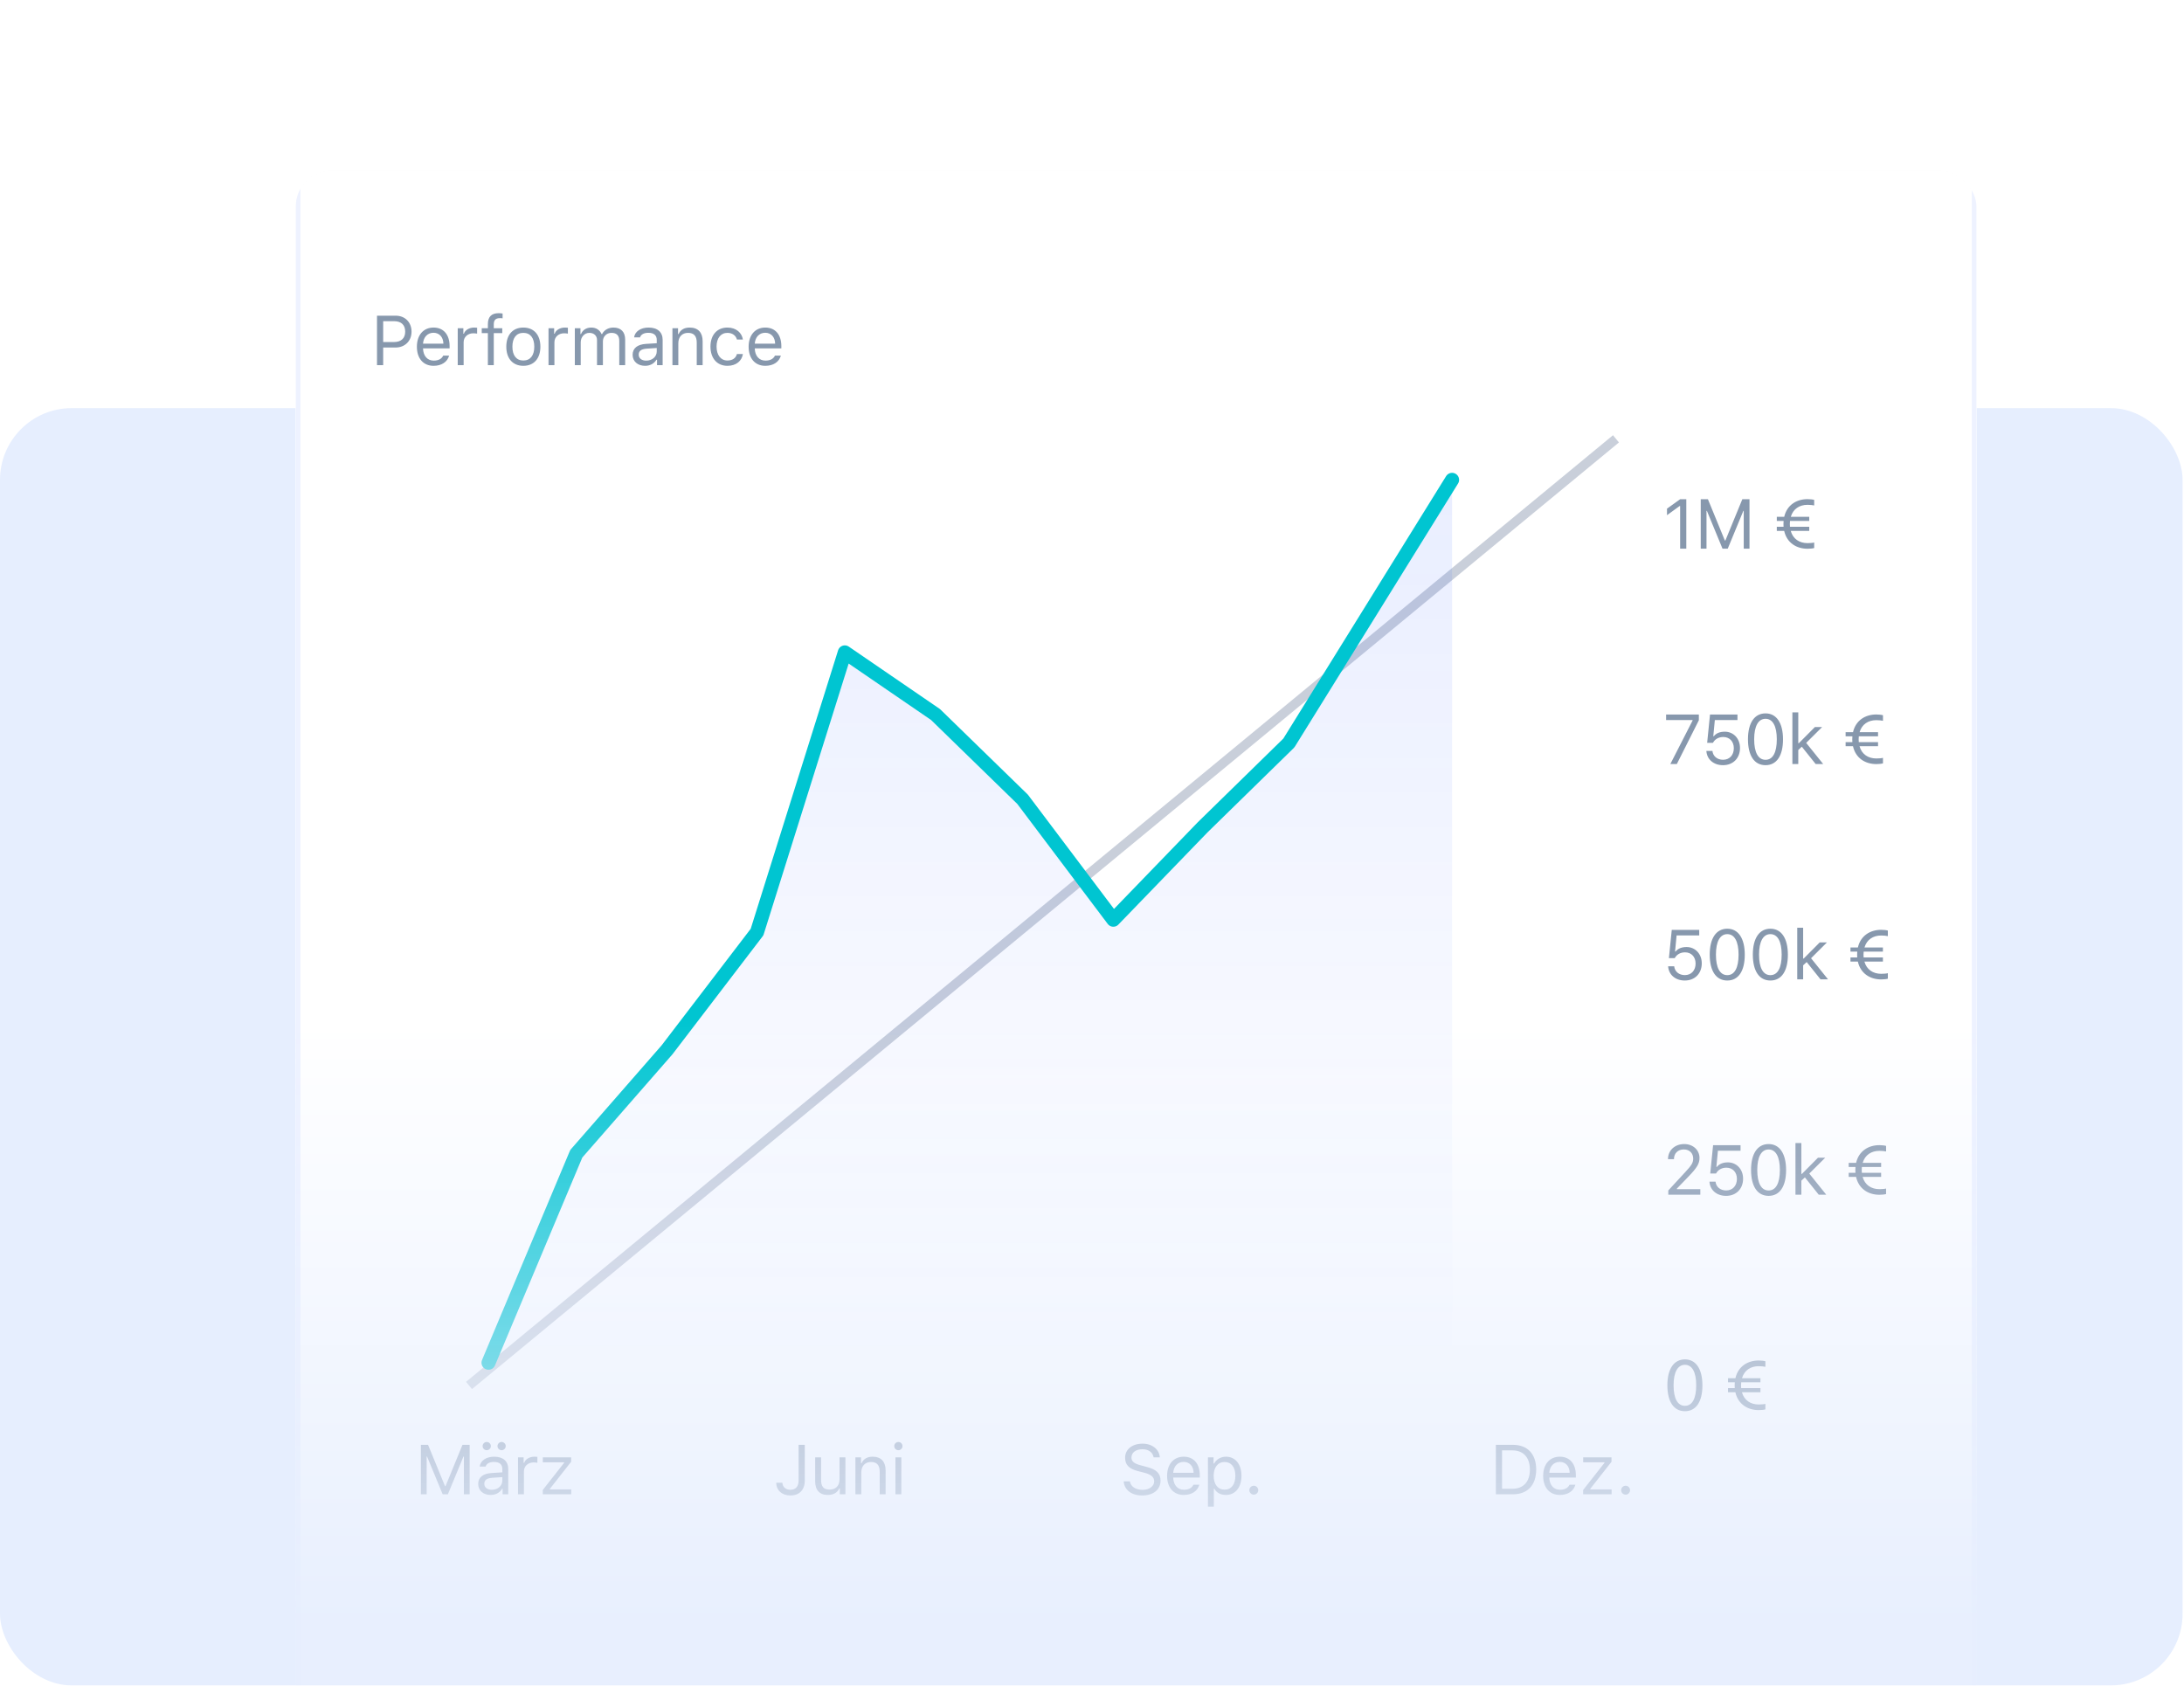 <svg width="386" height="298" viewBox="0 0 386 298" fill="none" xmlns="http://www.w3.org/2000/svg">
<rect y="72.135" width="385.751" height="225.748" rx="12.674" fill="#E6EEFE"/>
<mask id="mask0" mask-type="alpha" maskUnits="userSpaceOnUse" x="0" y="0" width="386" height="298">
<rect x="0" y="0.054" width="385.751" height="297.828" fill="url(#paint0_linear)"/>
</mask>
<g mask="url(#mask0)">
<g filter="url(#filter0_d)">
<g clip-path="url(#clip0)">
<rect x="44.358" y="17.481" width="297.036" height="352.483" rx="6.337" fill="white"/>
<g clip-path="url(#clip1)">
<rect width="297.036" height="489.516" transform="translate(44.358 -61.728)" fill="white"/>
<g filter="url(#filter1_d)">
<rect x="44.358" y="-20.54" width="300.412" height="293.128" rx="0.827" fill="black" fill-opacity="0.01"/>
</g>
<rect x="44.358" y="-20.54" width="297.036" height="331.097" rx="3.31" fill="white"/>
<rect x="44.772" y="-20.126" width="296.209" height="330.269" rx="2.896" stroke="#2E5BFF" stroke-opacity="0.08" stroke-width="0.827"/>
<path d="M58.711 43.123V51.868H59.802V48.747H62.002C63.644 48.747 64.814 47.589 64.814 45.953C64.814 44.286 63.668 43.123 62.014 43.123H58.711ZM59.802 44.093H61.729C62.996 44.093 63.693 44.753 63.693 45.953C63.693 47.111 62.971 47.777 61.729 47.777H59.802V44.093ZM68.694 46.141C69.73 46.141 70.421 46.904 70.445 48.062H66.845C66.924 46.904 67.651 46.141 68.694 46.141ZM70.415 50.177C70.142 50.753 69.572 51.062 68.73 51.062C67.621 51.062 66.9 50.244 66.845 48.953V48.904H71.542V48.504C71.542 46.474 70.469 45.22 68.706 45.22C66.912 45.22 65.76 46.553 65.76 48.607C65.76 50.674 66.894 51.983 68.706 51.983C70.136 51.983 71.154 51.292 71.457 50.177H70.415ZM72.979 51.868H74.022V47.82C74.022 46.898 74.743 46.232 75.737 46.232C75.943 46.232 76.319 46.268 76.403 46.292V45.25C76.27 45.232 76.052 45.22 75.882 45.22C75.016 45.22 74.264 45.668 74.07 46.304H73.973V45.335H72.979V51.868ZM78.308 51.868H79.35V46.208H80.847V45.335H79.35V44.638C79.35 43.923 79.665 43.559 80.416 43.559C80.604 43.559 80.78 43.565 80.907 43.59V42.741C80.689 42.699 80.459 42.681 80.204 42.681C78.962 42.681 78.308 43.305 78.308 44.608V45.335H77.223V46.208H78.308V51.868ZM84.575 51.983C86.436 51.983 87.587 50.698 87.587 48.601C87.587 46.498 86.436 45.22 84.575 45.22C82.715 45.22 81.563 46.498 81.563 48.601C81.563 50.698 82.715 51.983 84.575 51.983ZM84.575 51.044C83.339 51.044 82.642 50.147 82.642 48.601C82.642 47.05 83.339 46.159 84.575 46.159C85.811 46.159 86.508 47.05 86.508 48.601C86.508 50.147 85.811 51.044 84.575 51.044ZM89.025 51.868H90.067V47.82C90.067 46.898 90.788 46.232 91.782 46.232C91.988 46.232 92.364 46.268 92.448 46.292V45.25C92.315 45.232 92.097 45.22 91.927 45.22C91.061 45.22 90.309 45.668 90.115 46.304H90.019V45.335H89.025V51.868ZM93.674 51.868H94.716V47.82C94.716 46.898 95.377 46.159 96.231 46.159C97.056 46.159 97.595 46.656 97.595 47.432V51.868H98.637V47.668C98.637 46.838 99.243 46.159 100.152 46.159C101.073 46.159 101.528 46.632 101.528 47.595V51.868H102.57V47.353C102.57 45.983 101.825 45.22 100.492 45.22C99.589 45.22 98.843 45.674 98.492 46.365H98.395C98.092 45.686 97.474 45.22 96.589 45.22C95.716 45.22 95.062 45.638 94.765 46.365H94.668V45.335H93.674V51.868ZM106.286 51.068C105.529 51.068 104.965 50.68 104.965 50.013C104.965 49.359 105.402 49.013 106.396 48.947L108.153 48.832V49.431C108.153 50.365 107.359 51.068 106.286 51.068ZM106.093 51.983C106.965 51.983 107.68 51.601 108.104 50.904H108.201V51.868H109.195V47.395C109.195 46.038 108.304 45.22 106.711 45.22C105.317 45.22 104.287 45.911 104.147 46.959H105.202C105.347 46.444 105.893 46.147 106.674 46.147C107.65 46.147 108.153 46.589 108.153 47.395V47.989L106.268 48.104C104.747 48.195 103.887 48.868 103.887 50.038C103.887 51.231 104.826 51.983 106.093 51.983ZM110.924 51.868H111.966V48.001C111.966 46.856 112.639 46.159 113.681 46.159C114.723 46.159 115.22 46.717 115.22 47.892V51.868H116.263V47.638C116.263 46.086 115.445 45.22 113.978 45.22C112.978 45.22 112.342 45.644 112.015 46.365H111.918V45.335H110.924V51.868ZM123.379 47.335C123.197 46.171 122.227 45.22 120.639 45.22C118.809 45.22 117.646 46.541 117.646 48.577C117.646 50.656 118.815 51.983 120.646 51.983C122.215 51.983 123.191 51.098 123.379 49.898H122.324C122.13 50.638 121.518 51.044 120.639 51.044C119.476 51.044 118.724 50.086 118.724 48.577C118.724 47.098 119.464 46.159 120.639 46.159C121.579 46.159 122.154 46.686 122.324 47.335H123.379ZM127.325 46.141C128.361 46.141 129.052 46.904 129.076 48.062H125.477C125.556 46.904 126.283 46.141 127.325 46.141ZM129.046 50.177C128.773 50.753 128.204 51.062 127.361 51.062C126.252 51.062 125.531 50.244 125.477 48.953V48.904H130.173V48.504C130.173 46.474 129.101 45.22 127.337 45.22C125.543 45.22 124.392 46.553 124.392 48.607C124.392 50.674 125.525 51.983 127.337 51.983C128.767 51.983 129.786 51.292 130.089 50.177H129.046Z" fill="#8798AD"/>
<path d="M74.972 232.201L277.685 64.887" stroke="#C9CFDA" stroke-width="1.655"/>
<path d="M75.085 251.437V242.692H73.818L70.825 249.988H70.728L67.734 242.692H66.468V251.437H67.486V244.759H67.558L70.316 251.437H71.237L73.994 244.759H74.067V251.437H75.085ZM78.995 250.637C78.238 250.637 77.674 250.249 77.674 249.582C77.674 248.928 78.11 248.582 79.104 248.516L80.862 248.401V249.001C80.862 249.934 80.068 250.637 78.995 250.637ZM78.801 251.552C79.674 251.552 80.389 251.17 80.813 250.473H80.91V251.437H81.904V246.964C81.904 245.607 81.013 244.789 79.419 244.789C78.025 244.789 76.995 245.48 76.856 246.528H77.91C78.056 246.013 78.601 245.716 79.383 245.716C80.359 245.716 80.862 246.158 80.862 246.964V247.558L78.977 247.673C77.456 247.764 76.595 248.437 76.595 249.607C76.595 250.8 77.535 251.552 78.801 251.552ZM78.104 243.644C78.504 243.644 78.832 243.316 78.832 242.916C78.832 242.516 78.504 242.189 78.104 242.189C77.704 242.189 77.377 242.516 77.377 242.916C77.377 243.316 77.704 243.644 78.104 243.644ZM80.734 243.644C81.134 243.644 81.462 243.316 81.462 242.916C81.462 242.516 81.134 242.189 80.734 242.189C80.334 242.189 80.007 242.516 80.007 242.916C80.007 243.316 80.334 243.644 80.734 243.644ZM83.632 251.437H84.675V247.389C84.675 246.468 85.396 245.801 86.39 245.801C86.596 245.801 86.972 245.837 87.056 245.862V244.819C86.923 244.801 86.705 244.789 86.535 244.789C85.669 244.789 84.917 245.237 84.723 245.874H84.626V244.904H83.632V251.437ZM88.009 251.437H93.039V250.564H89.27V250.467L93.021 245.686V244.904H88.015V245.777H91.779V245.874L88.009 250.673V251.437Z" fill="#8798AD"/>
<path d="M129.274 249.395C129.274 250.734 130.304 251.643 131.77 251.643C133.352 251.643 134.316 250.667 134.316 249.001V242.692H133.225V248.995C133.225 250.067 132.698 250.637 131.764 250.637C130.94 250.637 130.383 250.128 130.358 249.395H129.274ZM141.498 244.904H140.456V248.771C140.456 249.916 139.826 250.601 138.674 250.601C137.632 250.601 137.196 250.055 137.196 248.88V244.904H136.153V249.134C136.153 250.68 136.917 251.552 138.383 251.552C139.383 251.552 140.08 251.14 140.407 250.413H140.504V251.437H141.498V244.904ZM143.263 251.437H144.305V247.571C144.305 246.425 144.978 245.728 146.02 245.728C147.063 245.728 147.56 246.286 147.56 247.462V251.437H148.602V247.207C148.602 245.656 147.784 244.789 146.317 244.789C145.317 244.789 144.681 245.213 144.354 245.934H144.257V244.904H143.263V251.437ZM150.337 251.437H151.379V244.904H150.337V251.437ZM150.858 243.644C151.258 243.644 151.585 243.317 151.585 242.917C151.585 242.517 151.258 242.189 150.858 242.189C150.458 242.189 150.13 242.517 150.13 242.917C150.13 243.317 150.458 243.644 150.858 243.644Z" fill="#8798AD"/>
<path d="M190.677 249.152C190.792 250.661 192.071 251.643 193.925 251.643C195.925 251.643 197.191 250.619 197.191 249.013C197.191 247.728 196.464 247.025 194.652 246.571L193.737 246.328C192.531 246.019 192.053 245.625 192.053 244.941C192.053 244.056 192.822 243.474 193.986 243.474C195.076 243.474 195.816 244.007 195.967 244.904H197.064C196.973 243.492 195.713 242.486 194.022 242.486C192.174 242.486 190.931 243.492 190.931 244.977C190.931 246.219 191.616 246.934 193.198 247.334L194.319 247.625C195.525 247.928 196.07 248.401 196.07 249.146C196.07 250.013 195.204 250.649 194.028 250.649C192.786 250.649 191.913 250.067 191.78 249.152H190.677ZM201.283 245.71C202.32 245.71 203.011 246.474 203.035 247.631H199.435C199.514 246.474 200.241 245.71 201.283 245.71ZM203.004 249.746C202.732 250.322 202.162 250.631 201.32 250.631C200.211 250.631 199.49 249.813 199.435 248.522V248.474H204.132V248.074C204.132 246.044 203.059 244.789 201.296 244.789C199.502 244.789 198.35 246.122 198.35 248.177C198.35 250.243 199.484 251.552 201.296 251.552C202.726 251.552 203.744 250.861 204.047 249.746H203.004ZM208.751 244.789C207.86 244.789 207.078 245.244 206.66 245.995H206.563V244.904H205.569V253.619H206.612V250.455H206.709C207.066 251.146 207.818 251.552 208.751 251.552C210.411 251.552 211.496 250.213 211.496 248.171C211.496 246.116 210.417 244.789 208.751 244.789ZM208.502 250.613C207.327 250.613 206.581 249.667 206.581 248.171C206.581 246.668 207.327 245.728 208.508 245.728C209.702 245.728 210.417 246.644 210.417 248.171C210.417 249.698 209.702 250.613 208.502 250.613ZM213.673 251.498C214.109 251.498 214.461 251.14 214.461 250.71C214.461 250.273 214.109 249.922 213.673 249.922C213.243 249.922 212.885 250.273 212.885 250.71C212.885 251.14 213.243 251.498 213.673 251.498Z" fill="#8798AD"/>
<path d="M256.46 242.692V251.437H259.46C262.059 251.437 263.586 249.819 263.586 247.062C263.586 244.31 262.053 242.692 259.46 242.692H256.46ZM257.551 243.674H259.387C261.326 243.674 262.471 244.935 262.471 247.074C262.471 249.207 261.338 250.455 259.387 250.455H257.551V243.674ZM267.751 245.71C268.787 245.71 269.478 246.474 269.502 247.631H265.903C265.982 246.474 266.709 245.71 267.751 245.71ZM269.472 249.746C269.199 250.322 268.63 250.631 267.787 250.631C266.678 250.631 265.957 249.813 265.903 248.522V248.474H270.599V248.074C270.599 246.044 269.527 244.789 267.763 244.789C265.969 244.789 264.818 246.122 264.818 248.177C264.818 250.243 265.951 251.552 267.763 251.552C269.193 251.552 270.211 250.861 270.514 249.746H269.472ZM271.885 251.437H276.915V250.564H273.146V250.467L276.897 245.686V244.904H271.891V245.777H275.655V245.874L271.885 250.673V251.437ZM279.389 251.498C279.826 251.498 280.177 251.14 280.177 250.71C280.177 250.273 279.826 249.922 279.389 249.922C278.959 249.922 278.601 250.273 278.601 250.71C278.601 251.14 278.959 251.498 279.389 251.498Z" fill="#8798AD"/>
<path d="M289.873 236.749C291.837 236.749 292.964 235.089 292.964 232.186C292.964 229.289 291.819 227.593 289.873 227.593C287.916 227.593 286.771 229.283 286.771 232.168C286.771 235.077 287.904 236.749 289.873 236.749ZM289.873 235.798C288.582 235.798 287.867 234.507 287.867 232.168C287.867 229.859 288.595 228.55 289.873 228.55C291.152 228.55 291.867 229.847 291.867 232.168C291.867 234.513 291.164 235.798 289.873 235.798ZM304.093 227.92C303.863 227.841 303.323 227.786 302.911 227.786C300.972 227.786 299.275 228.823 298.797 230.913H297.488V231.641H298.687C298.669 231.81 298.663 231.992 298.663 232.174C298.663 232.344 298.669 232.507 298.681 232.671H297.488V233.398H298.79C299.257 235.501 300.954 236.555 302.911 236.555C303.323 236.555 303.863 236.507 304.093 236.428V235.452C303.851 235.525 303.323 235.561 302.911 235.561C301.481 235.561 300.348 234.828 299.948 233.398H303.22V232.671H299.815C299.796 232.513 299.79 232.35 299.79 232.18C299.79 231.992 299.802 231.81 299.821 231.641H303.22V230.913H299.96C300.372 229.507 301.499 228.792 302.911 228.792C303.323 228.792 303.851 228.841 304.093 228.901V227.92Z" fill="#8798AD"/>
<path d="M286.88 192.205H287.934C287.934 191.169 288.631 190.484 289.679 190.484C290.71 190.484 291.334 191.175 291.334 192.102C291.334 192.872 291.007 193.326 289.891 194.532L286.934 197.732V198.483H292.594V197.502H288.449V197.405L290.437 195.35C292.012 193.72 292.449 192.993 292.449 191.987C292.449 190.569 291.279 189.533 289.752 189.533C288.08 189.533 286.88 190.648 286.88 192.205ZM297.147 198.689C298.934 198.689 300.153 197.453 300.153 195.653C300.153 193.92 298.941 192.769 297.474 192.769C296.601 192.769 295.953 193.035 295.529 193.563H295.432L295.704 190.714H299.704V189.739H294.85L294.347 194.738H295.371C295.717 194.09 296.371 193.708 297.201 193.708C298.304 193.708 299.062 194.502 299.062 195.684C299.062 196.908 298.304 197.732 297.159 197.732C296.129 197.732 295.377 197.108 295.28 196.175H294.208C294.305 197.671 295.492 198.689 297.147 198.689ZM304.663 198.689C306.626 198.689 307.753 197.029 307.753 194.126C307.753 191.23 306.608 189.533 304.663 189.533C302.705 189.533 301.56 191.223 301.56 194.108C301.56 197.017 302.693 198.689 304.663 198.689ZM304.663 197.738C303.372 197.738 302.657 196.447 302.657 194.108C302.657 191.799 303.384 190.49 304.663 190.49C305.941 190.49 306.656 191.787 306.656 194.108C306.656 196.453 305.953 197.738 304.663 197.738ZM310.548 194.805H310.451V189.357H309.409V198.483H310.451V196.005L311.076 195.423L313.524 198.483H314.851L311.851 194.75L314.663 191.951H313.384L310.548 194.805ZM325.423 189.86C325.192 189.781 324.653 189.727 324.241 189.727C322.302 189.727 320.605 190.763 320.126 192.854H318.817V193.581H320.017C319.999 193.75 319.993 193.932 319.993 194.114C319.993 194.284 319.999 194.447 320.011 194.611H318.817V195.338H320.12C320.587 197.441 322.283 198.496 324.241 198.496C324.653 198.496 325.192 198.447 325.423 198.368V197.393C325.18 197.465 324.653 197.502 324.241 197.502C322.811 197.502 321.677 196.768 321.277 195.338H324.55V194.611H321.144C321.126 194.453 321.12 194.29 321.12 194.12C321.12 193.932 321.132 193.75 321.15 193.581H324.55V192.854H321.29C321.702 191.448 322.829 190.733 324.241 190.733C324.653 190.733 325.18 190.781 325.423 190.842V189.86Z" fill="#8798AD"/>
<path d="M289.843 160.628C291.631 160.628 292.849 159.392 292.849 157.592C292.849 155.859 291.637 154.708 290.17 154.708C289.298 154.708 288.649 154.974 288.225 155.502H288.128L288.401 152.653H292.4V151.678H287.546L287.043 156.677H288.067C288.413 156.029 289.067 155.647 289.898 155.647C291 155.647 291.758 156.441 291.758 157.623C291.758 158.847 291 159.671 289.855 159.671C288.825 159.671 288.073 159.047 287.976 158.113H286.904C287.001 159.61 288.189 160.628 289.843 160.628ZM297.359 160.628C299.322 160.628 300.449 158.968 300.449 156.065C300.449 153.168 299.304 151.472 297.359 151.472C295.401 151.472 294.256 153.162 294.256 156.047C294.256 158.956 295.389 160.628 297.359 160.628ZM297.359 159.677C296.068 159.677 295.353 158.386 295.353 156.047C295.353 153.738 296.08 152.429 297.359 152.429C298.638 152.429 299.353 153.726 299.353 156.047C299.353 158.392 298.65 159.677 297.359 159.677ZM304.978 160.628C306.941 160.628 308.068 158.968 308.068 156.065C308.068 153.168 306.923 151.472 304.978 151.472C303.02 151.472 301.875 153.162 301.875 156.047C301.875 158.956 303.008 160.628 304.978 160.628ZM304.978 159.677C303.687 159.677 302.972 158.386 302.972 156.047C302.972 153.738 303.699 152.429 304.978 152.429C306.256 152.429 306.972 153.726 306.972 156.047C306.972 158.392 306.269 159.677 304.978 159.677ZM310.863 156.744H310.767V151.296H309.724V160.422H310.767V157.944L311.391 157.362L313.839 160.422H315.166L312.166 156.689L314.978 153.89H313.7L310.863 156.744ZM325.738 151.799C325.507 151.72 324.968 151.666 324.556 151.666C322.617 151.666 320.92 152.702 320.441 154.793H319.132V155.52H320.332C320.314 155.689 320.308 155.871 320.308 156.053C320.308 156.223 320.314 156.386 320.326 156.55H319.132V157.277H320.435C320.902 159.38 322.599 160.434 324.556 160.434C324.968 160.434 325.507 160.386 325.738 160.307V159.332C325.495 159.404 324.968 159.441 324.556 159.441C323.126 159.441 321.993 158.707 321.593 157.277H324.865V156.55H321.459C321.441 156.392 321.435 156.229 321.435 156.059C321.435 155.871 321.447 155.689 321.465 155.52H324.865V154.793H321.605C322.017 153.387 323.144 152.672 324.556 152.672C324.968 152.672 325.495 152.72 325.738 152.781V151.799Z" fill="#8798AD"/>
<path d="M287.298 122.362H288.443L292.334 114.63V113.618H286.546V114.593H291.225V114.678L287.298 122.362ZM296.601 122.568C298.389 122.568 299.607 121.332 299.607 119.532C299.607 117.799 298.395 116.648 296.929 116.648C296.056 116.648 295.408 116.914 294.983 117.442H294.886L295.159 114.593H299.159V113.618H294.305L293.802 118.617H294.826C295.171 117.969 295.826 117.587 296.656 117.587C297.759 117.587 298.516 118.381 298.516 119.563C298.516 120.787 297.759 121.611 296.613 121.611C295.583 121.611 294.832 120.987 294.735 120.053H293.662C293.759 121.55 294.947 122.568 296.601 122.568ZM304.117 122.568C306.081 122.568 307.208 120.908 307.208 118.005C307.208 115.108 306.063 113.412 304.117 113.412C302.16 113.412 301.014 115.102 301.014 117.987C301.014 120.896 302.148 122.568 304.117 122.568ZM304.117 121.617C302.826 121.617 302.111 120.326 302.111 117.987C302.111 115.678 302.839 114.369 304.117 114.369C305.396 114.369 306.111 115.666 306.111 117.987C306.111 120.332 305.408 121.617 304.117 121.617ZM310.003 118.684H309.906V113.236H308.864V122.362H309.906V119.884L310.53 119.302L312.978 122.362H314.306L311.306 118.629L314.118 115.83H312.839L310.003 118.684ZM324.877 113.739C324.647 113.66 324.108 113.606 323.695 113.606C321.756 113.606 320.059 114.642 319.581 116.733H318.272V117.46H319.472C319.453 117.629 319.447 117.811 319.447 117.993C319.447 118.163 319.453 118.326 319.466 118.49H318.272V119.217H319.575C320.041 121.32 321.738 122.374 323.695 122.374C324.108 122.374 324.647 122.326 324.877 122.247V121.271C324.635 121.344 324.108 121.381 323.695 121.381C322.265 121.381 321.132 120.647 320.732 119.217H324.004V118.49H320.599C320.581 118.332 320.575 118.169 320.575 117.999C320.575 117.811 320.587 117.629 320.605 117.46H324.004V116.733H320.744C321.156 115.327 322.283 114.611 323.695 114.611C324.108 114.611 324.635 114.66 324.877 114.721V113.739Z" fill="#8798AD"/>
<path d="M289.025 84.302H290.116V75.558H289.031L286.704 77.23V78.382L288.928 76.77H289.025V84.302ZM301.286 84.302V75.558H300.019L297.026 82.854H296.929L293.935 75.558H292.668V84.302H293.686V77.624H293.759L296.517 84.302H297.438L300.195 77.624H300.268V84.302H301.286ZM312.718 75.679C312.488 75.6 311.948 75.546 311.536 75.546C309.597 75.546 307.9 76.582 307.421 78.672H306.112V79.4H307.312C307.294 79.569 307.288 79.751 307.288 79.933C307.288 80.103 307.294 80.266 307.306 80.43H306.112V81.157H307.415C307.882 83.26 309.579 84.314 311.536 84.314C311.948 84.314 312.488 84.266 312.718 84.187V83.211C312.475 83.284 311.948 83.32 311.536 83.32C310.106 83.32 308.973 82.587 308.573 81.157H311.845V80.43H308.439C308.421 80.272 308.415 80.109 308.415 79.939C308.415 79.751 308.427 79.569 308.446 79.4H311.845V78.672H308.585C308.997 77.266 310.124 76.551 311.536 76.551C311.948 76.551 312.475 76.6 312.718 76.66V75.679Z" fill="#8798AD"/>
<path fill-rule="evenodd" clip-rule="evenodd" d="M78.418 228.813L93.931 191.722L109.97 173.279L125.877 152.299L141.39 102.655L157.429 113.687L172.81 128.806L188.849 150.181L204.625 133.764L219.875 118.809L248.719 72.136V232.932H78.418" fill="url(#paint1_linear)" fill-opacity="0.1"/>
<path d="M78.418 228.179L93.931 191.245L109.97 172.88L125.877 152.068L141.39 102.633L157.429 113.618L172.81 128.594L188.849 149.879L204.625 133.558L219.875 118.639L248.719 72.136" stroke="#00C5D1" stroke-width="2.482" stroke-linecap="round" stroke-linejoin="round"/>
</g>
</g>
</g>
</g>
<defs>
<filter id="filter0_d" x="20.595" y="-1.53" width="360.404" height="415.851" filterUnits="userSpaceOnUse" color-interpolation-filters="sRGB">
<feFlood flood-opacity="0" result="BackgroundImageFix"/>
<feColorMatrix in="SourceAlpha" type="matrix" values="0 0 0 0 0 0 0 0 0 0 0 0 0 0 0 0 0 0 127 0"/>
<feOffset dx="7.921" dy="12.674"/>
<feGaussianBlur stdDeviation="15.842"/>
<feColorMatrix type="matrix" values="0 0 0 0 0.858 0 0 0 0 0.895 0 0 0 0 0.963 0 0 0 1 0"/>
<feBlend mode="normal" in2="BackgroundImageFix" result="effect1_dropShadow"/>
<feBlend mode="normal" in="SourceGraphic" in2="effect1_dropShadow" result="shape"/>
</filter>
<filter id="filter1_d" x="27.81" y="-28.814" width="333.508" height="326.224" filterUnits="userSpaceOnUse" color-interpolation-filters="sRGB">
<feFlood flood-opacity="0" result="BackgroundImageFix"/>
<feColorMatrix in="SourceAlpha" type="matrix" values="0 0 0 0 0 0 0 0 0 0 0 0 0 0 0 0 0 0 127 0"/>
<feOffset dy="8.274"/>
<feGaussianBlur stdDeviation="8.274"/>
<feColorMatrix type="matrix" values="0 0 0 0 0.18 0 0 0 0 0.357 0 0 0 0 1 0 0 0 0.07 0"/>
<feBlend mode="normal" in2="BackgroundImageFix" result="effect1_dropShadow"/>
<feBlend mode="normal" in="SourceGraphic" in2="effect1_dropShadow" result="shape"/>
</filter>
<linearGradient id="paint0_linear" x1="192.876" y1="0.054" x2="192.876" y2="286.397" gradientUnits="userSpaceOnUse">
<stop offset="0.63" stop-color="white"/>
<stop offset="1" stop-color="white" stop-opacity="0.08"/>
</linearGradient>
<linearGradient id="paint1_linear" x1="78.418" y1="78.473" x2="78.418" y2="232.932" gradientUnits="userSpaceOnUse">
<stop stop-color="#2E5BFF"/>
<stop offset="1" stop-color="#2E5BFF" stop-opacity="0.01"/>
</linearGradient>
<clipPath id="clip0">
<rect x="44.358" y="17.481" width="297.036" height="352.483" rx="6.337" fill="white"/>
</clipPath>
<clipPath id="clip1">
<rect width="297.036" height="489.516" fill="white" transform="translate(44.358 -61.728)"/>
</clipPath>
</defs>
</svg>
